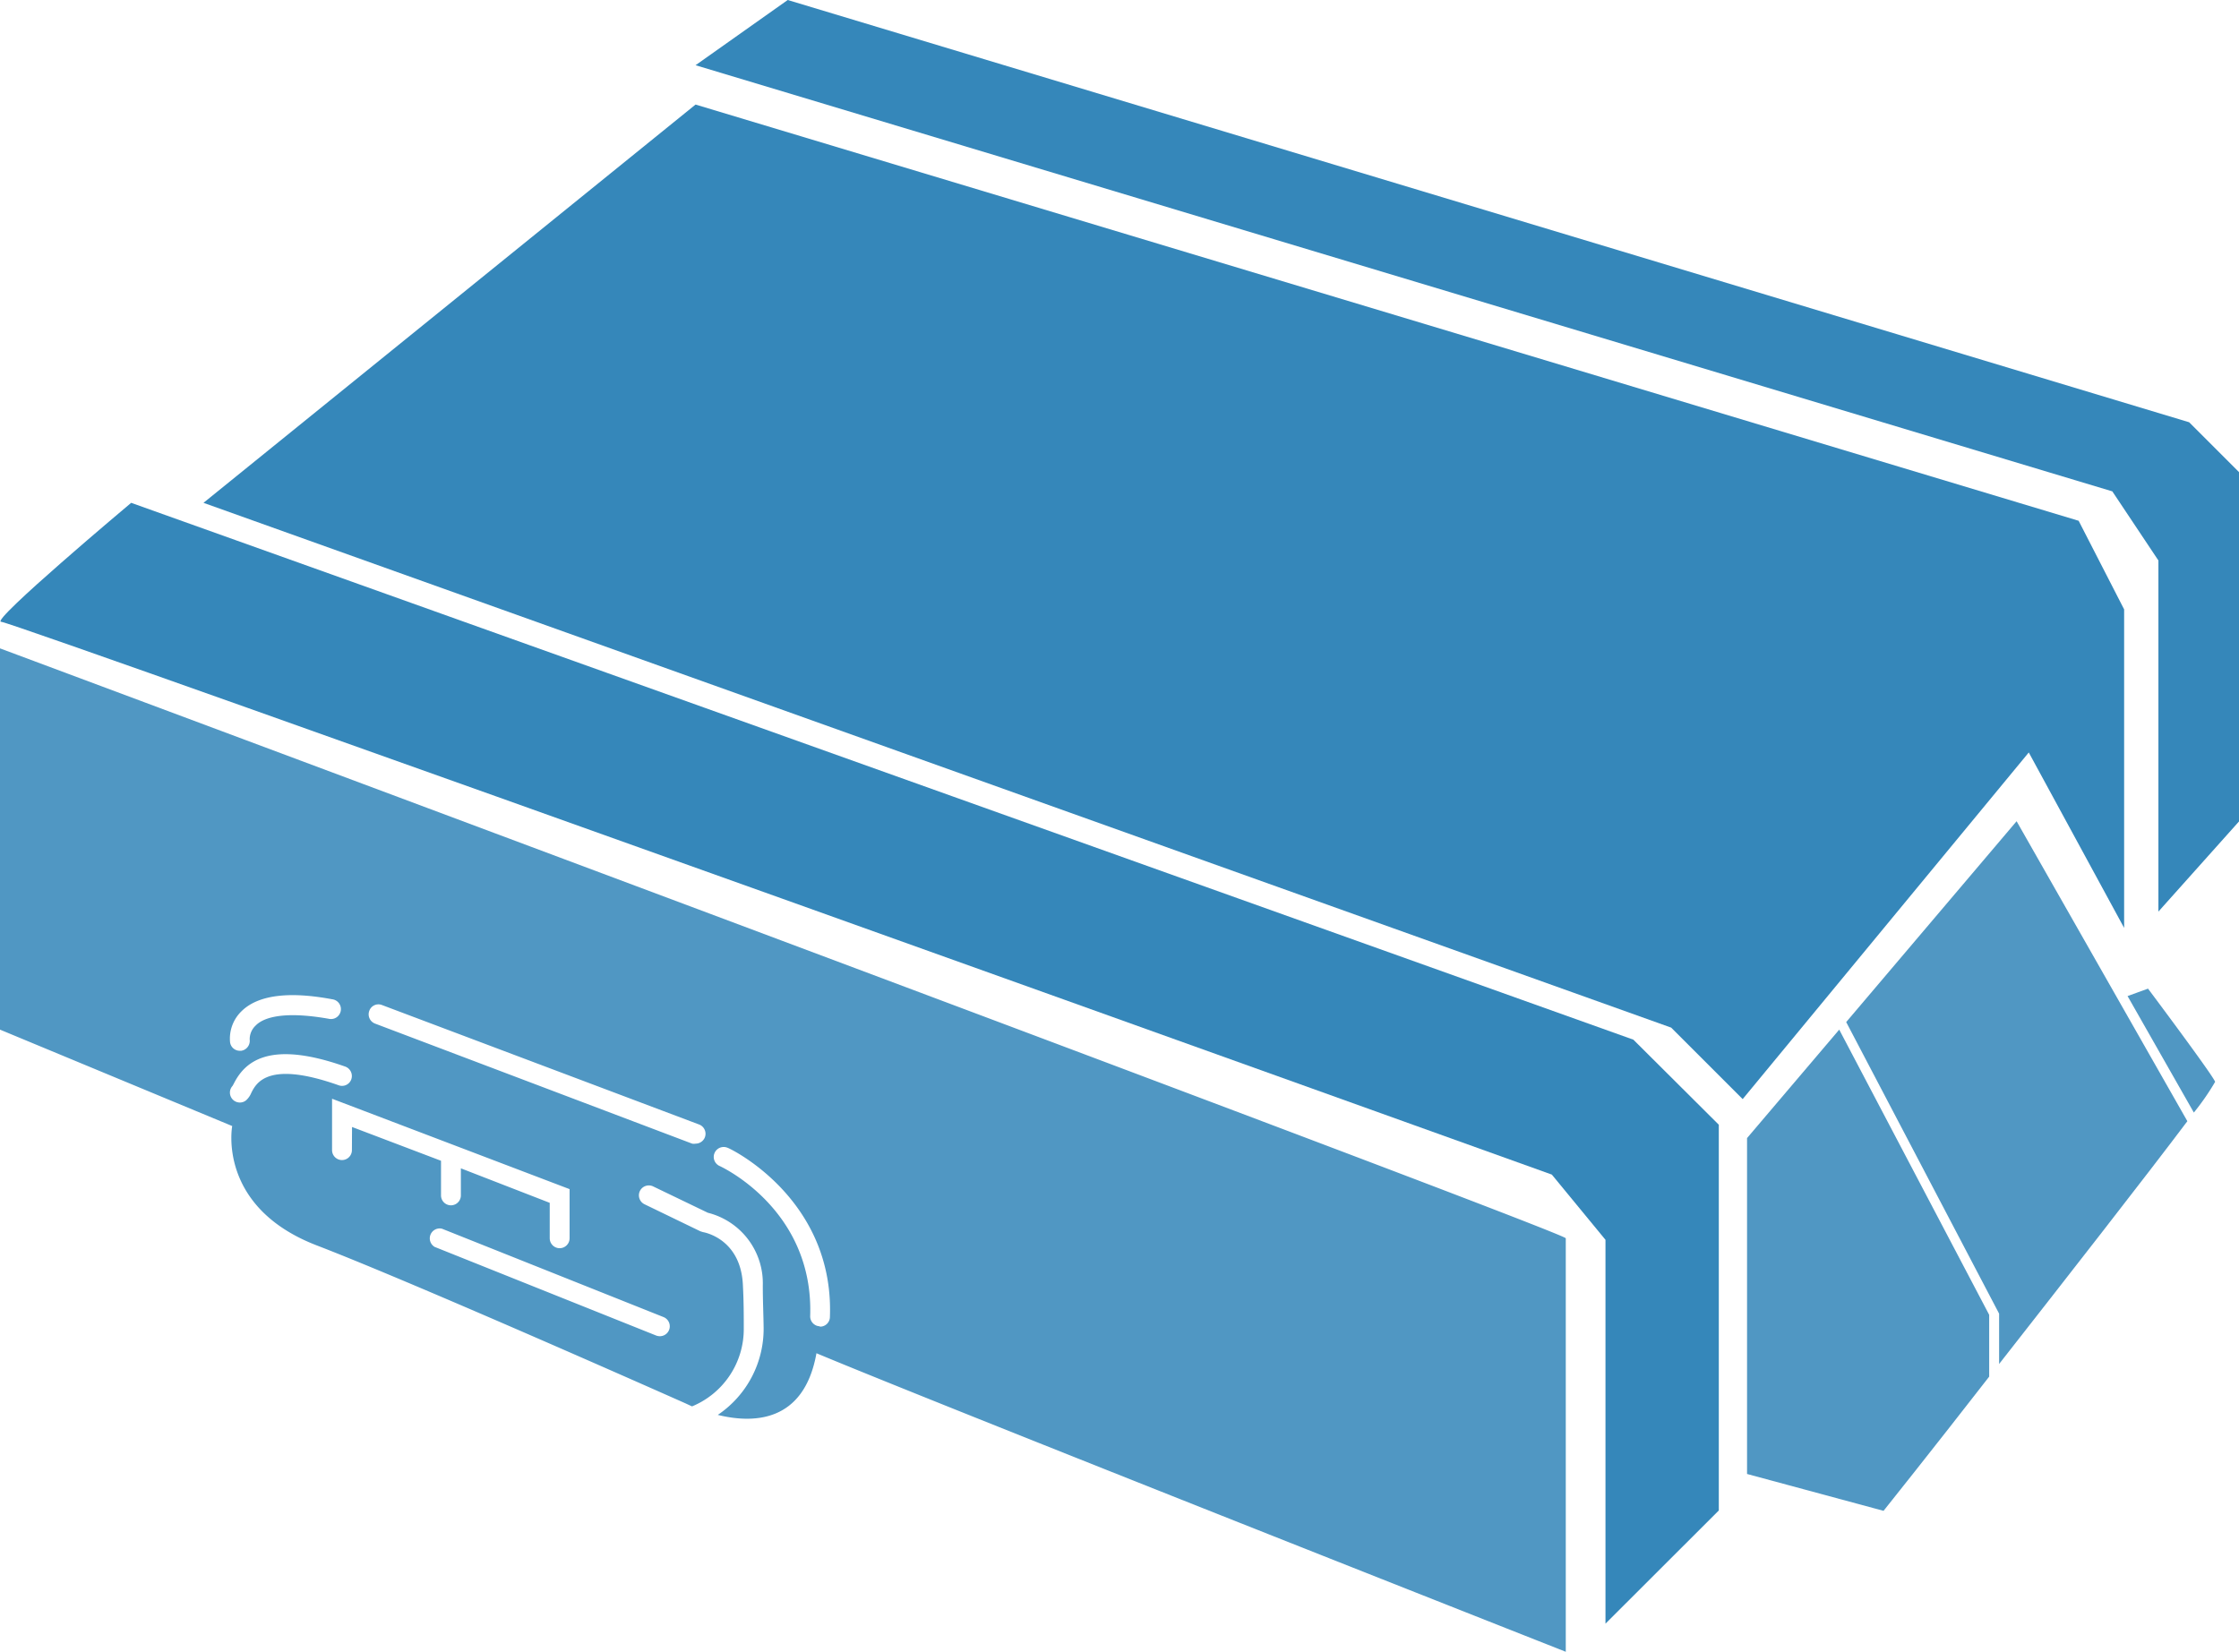 <svg xmlns="http://www.w3.org/2000/svg" id="Layer_1" data-name="Layer 1" viewBox="0 0 189.47 139.81"><defs><style>.cls-1,.cls-2{fill:#3587ba;}.cls-2{opacity:0.86;}</style></defs><title>T2m</title><polygon class="cls-1" points="58.86 5.52 66.66 0 185.25 35.74 189.47 39.96 189.47 69.53 182.65 77.16 182.65 47.44 178.75 41.59 58.86 5.52"></polygon><path class="cls-1" d="M11.1,42.56s-12,10.07-11,10.07S131.32,99.42,131.32,99.42l4.54,5.52v32.49l9.59-9.58V95.2L138.22,88Z"></path><polygon class="cls-1" points="17.22 42.56 58.86 8.85 175.9 44.08 179.75 51.58 179.75 78.54 171.68 63.69 147.47 93.03 141.42 86.98 17.22 42.56"></polygon><path class="cls-2" d="M185.65,94.17a20.89,20.89,0,0,0,1.8-2.6c-.18-.55-5.68-7.89-5.68-7.89l-1.73.63Z"></path><path class="cls-2" d="M168.33,111.29,155.64,87.15l-7.8,9.18v28.43l11.55,3.12s4-5,8.94-11.36Z"></path><path class="cls-2" d="M169.17,111.19v4.26c5.7-7.28,12.44-15.91,15.93-20.55L170.65,69.51l-14.42,17Z"></path><path class="cls-2" d="M0,54.88V87.15l19.65,8.16s-1.31,6.85,7.17,10.11S58,118.78,58,118.78l.56.26a7.08,7.08,0,0,0,4.38-6.62c0-1,0-2.24-.07-3.55-.13-4-3.25-4.56-3.38-4.58l-.22-.07-4.73-2.29a.84.84,0,0,1-.39-1.12.84.84,0,0,1,1.12-.39l4.63,2.23a6.15,6.15,0,0,1,4.65,6.16c0,1.33.06,2.54.07,3.6a8.78,8.78,0,0,1-3.88,7.35c2.93.72,7.29.72,8.35-5.22,10.11,4.24,63.41,25.27,63.41,25.27v-35C132.45,104.28,0,54.88,0,54.88Zm20.45,30.7c1.37-1.34,3.94-1.7,7.66-1a.84.84,0,1,1-.3,1.65c-4.09-.72-5.62,0-6.17.57A1.58,1.58,0,0,0,21.13,88a.85.85,0,0,1-.72.94h-.12a.83.83,0,0,1-.82-.71A3.23,3.23,0,0,1,20.45,85.58Zm.82,6.91a1.79,1.79,0,0,1-.42.62.82.82,0,0,1-.55.21.84.84,0,0,1-.62-1.41l.1-.18c.88-1.74,2.83-3.79,9.44-1.45a.85.85,0,0,1,.51,1.07.83.83,0,0,1-1.07.51C22.67,89.74,21.69,91.67,21.27,92.49Zm8.51,4.86a.84.84,0,0,1-1.68,0V93l20.1,7.65v4.16a.84.84,0,1,1-1.68,0v-3L39,98.89v2.29a.84.84,0,1,1-1.68,0V98.25l-7.53-2.86Zm26.37,14.13a.84.84,0,0,1-.31,1.62.91.91,0,0,1-.32-.06l-18.74-7.5A.84.84,0,0,1,37.4,104Zm3.5-15.22a.84.84,0,0,1-.79.54.77.77,0,0,1-.29,0L31.74,86.64a.84.84,0,0,1-.49-1.08.82.82,0,0,1,1.08-.49L59.16,95.18A.84.84,0,0,1,59.65,96.26Zm9.72,16h0a.84.84,0,0,1-.81-.87c.3-8.92-7.34-12.55-7.67-12.7a.84.84,0,0,1,.7-1.53c.09,0,9,4.23,8.64,14.29A.83.83,0,0,1,69.37,112.29Z"></path></svg>